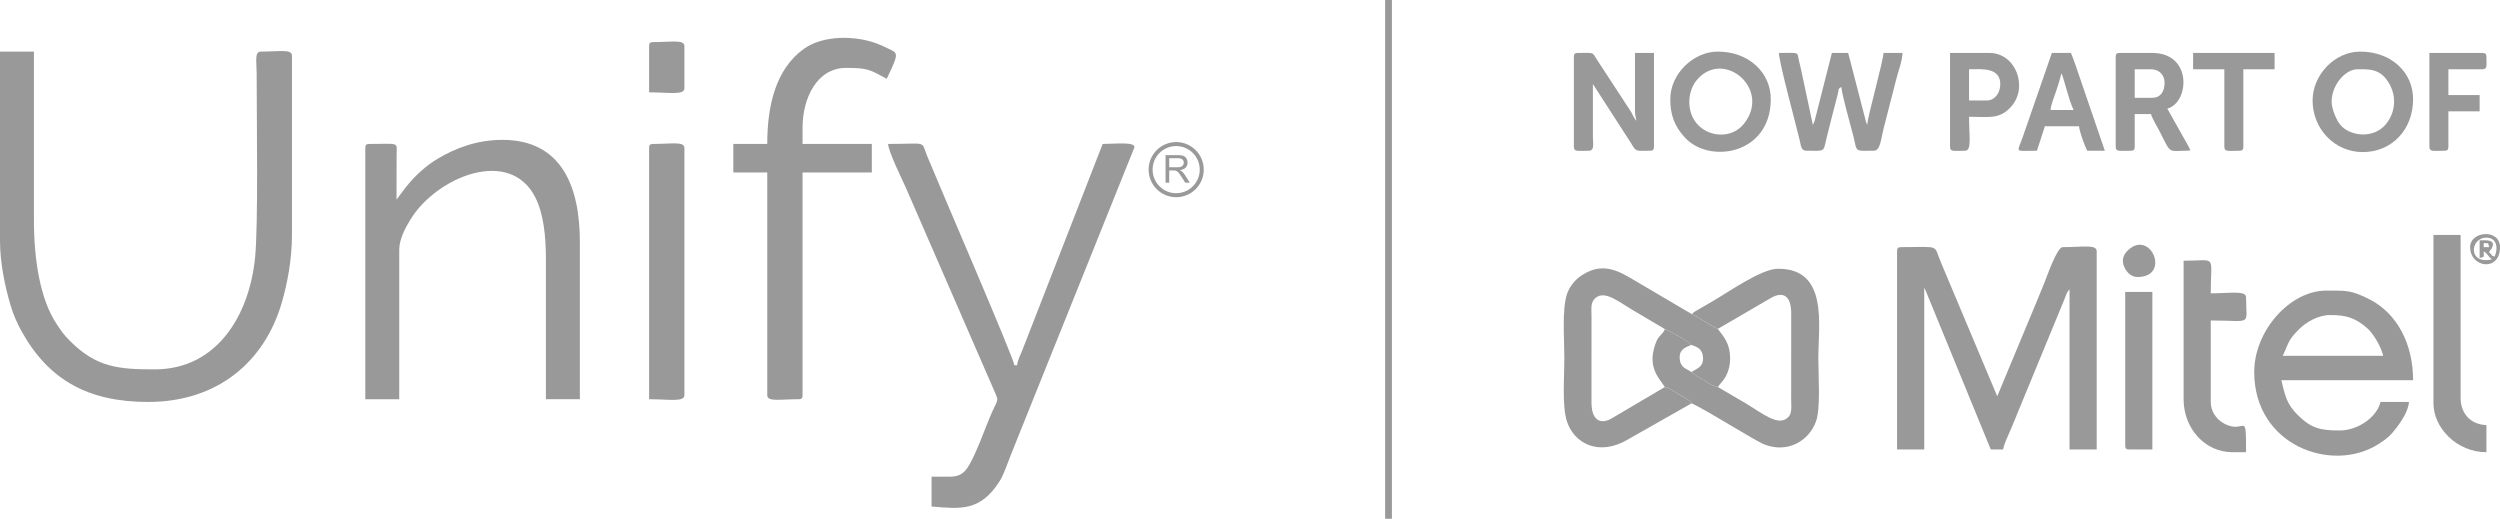 <svg xmlns="http://www.w3.org/2000/svg" id="uuid-44e68787-65c4-403b-b60e-4e8eeb57fbdd" data-name="Layer 1" viewBox="0 0 441.843 91.68"><defs><style> .uuid-f0f8e1b4-b8dd-4452-8612-ccc35d96cbf5 { fill: #999; stroke-width: 0px; } </style></defs><g id="uuid-1ee97b37-f661-4a6f-88c3-4c074e55167d" data-name="Vrstva_1"><g id="uuid-183a19ae-2f64-4dd7-8d19-3b9b0be2c74f" data-name=" 2065188752016"><path class="uuid-f0f8e1b4-b8dd-4452-8612-ccc35d96cbf5" d="M.001,42.48C.001,46.519.887,50.61,1.833,53.847c.52,1.779,1.206,3.31,1.993,4.727,4.819,8.665,11.868,12.466,22.334,12.466,12.328,0,20.561-7.122,23.607-17.433,1.017-3.444,1.833-7.769,1.833-12.086V9.84c0-1.218-2.204-.72-5.52-.72-1.134,0-.72,1.865-.72,3.839.002,8.146.307,26.786-.28,32.601-1.028,10.187-6.747,19.719-17.721,19.719-6.305,0-10.257-.296-14.941-4.98-1.175-1.175-1.498-1.655-2.44-3.081-2.862-4.332-3.98-11.226-3.98-18.34V9.119H0v33.36l.001.001Z"></path><path class="uuid-f0f8e1b4-b8dd-4452-8612-ccc35d96cbf5" d="M70.082,35.28l.014-7.934c.037-2.329.543-1.906-4.815-1.906-.553,0-.72.167-.72.72v44.4h6v-26.4c0-2.011,1.192-4.068,2.02-5.42,4.513-7.375,17.517-12.899,22.064-3.783,1.423,2.854,1.837,6.742,1.837,10.883v24.72h6v-27.84c0-9.485-3.066-18-13.68-18-4.593,0-8.386,1.523-11.359,3.282-2.242,1.328-4.092,3.055-5.716,5.085l-1.647,2.193h.002Z"></path><path class="uuid-f0f8e1b4-b8dd-4452-8612-ccc35d96cbf5" d="M168.001,84.24h-3.36v5.28c5.014.417,8.615.943,12.052-4.508.705-1.118,1.351-3.081,1.869-4.372.623-1.556,1.201-3.007,1.851-4.629l20.092-49.994c.069-1.007-3.558-.577-5.624-.577l-14.194,36.446c-.272.677-.856,1.831-.926,2.675h-.48c-.107-1.289-13.22-31.617-15.394-36.926-1.174-2.865.216-2.193-6.926-2.193.029,1.294,2.576,6.485,3.116,7.684l15.502,35.62c1.112,2.619.866,1.246-.895,5.619-.944,2.345-2.112,5.57-3.329,7.71-.681,1.197-1.46,2.167-3.354,2.167v-.001Z"></path><path class="uuid-f0f8e1b4-b8dd-4452-8612-ccc35d96cbf5" d="M335.283,44.4v35.04h4.8v-28.561c.033.048.076.07.089.152.013.083.071.119.088.152l11.584,28.256h2.16c.296-1.271.84-2.274,1.338-3.461.55-1.308.963-2.282,1.473-3.567l8.056-19.544c.312-.799.365-1.141.893-1.748v28.32h4.8v-35.04c0-1.252-2.541-.72-6-.72-1.043,0-2.813,5.28-3.259,6.341-.996,2.369-1.804,4.462-2.809,6.792l-5.435,13.045c-.024.046-.062.116-.084.157l-9.841-23.387c-1.531-3.547.045-2.948-7.132-2.948-.553,0-.72.167-.72.72h-.001Z"></path><path class="uuid-f0f8e1b4-b8dd-4452-8612-ccc35d96cbf5" d="M135.602,25.44h-6v5.04h6v39.36c0,1.218,2.204.72,5.52.72.553,0,.72-.167.72-.72V30.48h12.241v-5.04h-12.241v-2.88c0-5.209,2.548-10.56,7.68-10.56,3.964,0,4.191.328,7.2,1.92,2.29-4.774,1.995-4.491.12-5.4-.729-.352-1.29-.615-2.005-.875-3.758-1.372-9.357-1.452-12.762.988-5.015,3.594-6.473,10.098-6.473,16.806l.001.001Z"></path><path class="uuid-f0f8e1b4-b8dd-4452-8612-ccc35d96cbf5" d="M411.843,55.68c2.662,0,4.361.405,6.544,2.336,1.084.959,2.444,3.267,2.816,4.864h-17.76c1.114-2.323.881-2.719,2.934-4.745,1.155-1.14,3.258-2.455,5.465-2.455h.001ZM398.404,65.76c0,12.963,13.691,17.925,21.89,12.77,1.604-1.008,2.252-1.59,3.381-3.099.797-1.065,1.958-2.815,2.088-4.391h-5.04c-.613,2.633-3.936,5.04-7.2,5.04-3.431,0-5.049-.35-7.505-2.815-1.816-1.823-2.157-3.24-2.815-6.065h23.28c0-6.382-2.795-11.832-7.756-14.324-3.235-1.625-4.046-1.517-7.604-1.517-6.372,0-12.72,7.057-12.72,14.4v.002Z"></path><path class="uuid-f0f8e1b4-b8dd-4452-8612-ccc35d96cbf5" d="M298.972,71.281c-.39-.672-1.383-1.083-2.21-1.557-.728-.417-1.686-1.178-2.519-1.322l-9.361,5.52c-1.954,1.158-3.636.443-3.606-2.874l.004-15.128c-.01-1.464-.188-2.422.643-3.198,1.736-1.625,4.407.857,7.444,2.554l4.875,2.884c.624.227,4.13,2.092,4.675,2.802,1.091.33,1.986.779,2.069,2.175.105,1.74-1.003,1.911-2.026,2.625l1.012.76c.49.282.782.46,1.202.706.705.413,1.495,1.039,2.427,1.173.5-.745,1.062-1.135,1.513-2.086.404-.854.671-1.753.669-2.952-.004-2.595-1.078-3.794-2.182-5.235-1.381-.604-3.113-1.906-4.561-2.593l-10.938-6.436c-3.115-1.849-5.589-2.437-8.702-.339-1.042.702-2.062,1.968-2.478,3.283-.87,2.756-.443,7.752-.443,11.318,0,3.501-.415,8.38.443,11.078,1.231,3.876,5.621,6.364,10.914,3.159l11.134-6.316.001-.001Z"></path><path class="uuid-f0f8e1b4-b8dd-4452-8612-ccc35d96cbf5" d="M299.043,55.534c1.448.687,3.179,1.989,4.561,2.593l9.434-5.496c2.168-1.22,3.561-.269,3.533,2.802l-.005,15.127c.007,1.395.206,2.51-.596,3.245-1.722,1.576-4.383-.686-7.518-2.572l-4.846-2.835c-.932-.134-1.723-.761-2.427-1.173-.42-.246-.713-.423-1.202-.706l-1.012-.76c-.915-.605-1.909-.749-2.08-2.19-.213-1.792.914-2.148,2.036-2.61-.545-.711-4.053-2.574-4.675-2.802-.281.882-.94.975-1.449,2.074-.3.647-.69,1.945-.726,2.894-.099,2.574,1.21,3.831,2.174,5.275.834.145,1.792.905,2.519,1.322.826.474,1.819.884,2.21,1.557,2.704,1.217,11.167,6.633,12.931,7.301,4.072,1.541,7.806-.644,9.052-4.109.841-2.341.409-8.015.409-11.111,0-5.882,1.84-15.967-7.205-15.857-2.925.035-8.785,4.196-11.527,5.765l-3.199,1.86c-.309.27-.134.11-.39.405l-.002.002Z"></path><path class="uuid-f0f8e1b4-b8dd-4452-8612-ccc35d96cbf5" d="M114.721,26.16v44.4c3.522,0,6.24.548,6.24-.72V26.16c0-1.218-2.204-.72-5.52-.72-.553,0-.72.167-.72.72Z"></path><path class="uuid-f0f8e1b4-b8dd-4452-8612-ccc35d96cbf5" d="M385.923,70.561c0,5.128,3.732,9.36,8.64,9.36h2.4c0-7.907-.147-2.796-4.141-5.22-1.106-.672-2.099-1.975-2.099-3.66v-14.4c7.507,0,6.24,1.08,6.24-4.08,0-1.269-2.717-.72-6.24-.72,0-7.04,1.195-5.76-4.8-5.76v24.48l-.001-.001Z"></path><path class="uuid-f0f8e1b4-b8dd-4452-8612-ccc35d96cbf5" d="M430.082,71.281c0,4.312,4.092,8.64,9.36,8.64v-4.8c-2.714-.061-4.561-1.979-4.561-4.801v-28.8h-4.8v29.761h0Z"></path><path class="uuid-f0f8e1b4-b8dd-4452-8612-ccc35d96cbf5" d="M319.202,26.64c3.493,0,2.994.347,3.65-2.351.233-.96.486-1.951.765-3.074l1.187-4.572c.275-1.122-.076-.76.638-1.283.027,1.184,1.648,6.814,2.111,8.688.732,2.963.118,2.591,3.649,2.591,1.118,0,1.22-2.001,1.68-3.841l2.255-8.786c.347-1.396,1.074-3.248,1.106-4.655h-3.36c-.032,1.433-2.73,10.925-2.88,12.721l-.14-.34c-.013-.041-.046-.128-.062-.178l-3.158-12.203h-2.88l-3.012,11.868c-.025.074-.099.288-.124.356-.02.051-.051.123-.071.169-.018.045-.059.129-.075.165-.016.035-.045.111-.077.163l-2.11-9.891c-.159-.674-.2-.829-.369-1.552-.358-1.529.217-1.28-3.521-1.28,0,1.609,3.037,12.704,3.689,15.511.192.827.242,1.769,1.11,1.769l.001.003Z"></path><path class="uuid-f0f8e1b4-b8dd-4452-8612-ccc35d96cbf5" d="M278.162,10.08v15.84c0,.979.752.72,2.64.72,1.046,0,.739-1.286.724-2.396l-.004-9.364c.037.043.091.057.105.135l6.684,10.356c.885,1.536.824,1.27,3.29,1.27.553,0,.72-.167.72-.72V9.36h-3.36v10.32c0,.827.178.929.24,1.68-.037-.043-.091-.172-.105-.135l-.377-.583c-.144-.26-.226-.481-.401-.8l-5.979-9.142c-1.026-1.597-.457-1.342-3.459-1.342-.553,0-.72.167-.72.72l.002.001Z"></path><path class="uuid-f0f8e1b4-b8dd-4452-8612-ccc35d96cbf5" d="M298.562,18c0-1.51.556-2.908,1.262-3.777,4.672-5.742,13.342,1.471,8.383,7.663-2.93,3.658-9.646,1.853-9.646-3.885h.001ZM295.202,17.52c0,2.767.721,4.758,2.576,6.784,4.329,4.731,15.184,3.012,15.184-6.784,0-4.653-3.842-8.4-9.36-8.4-4.398,0-8.4,4.002-8.4,8.4Z"></path><path class="uuid-f0f8e1b4-b8dd-4452-8612-ccc35d96cbf5" d="M412.083,18c0-3.046,2.469-5.761,4.561-5.761,1.74,0,3.682-.154,5.147,1.813,1.854,2.489,1.726,5.601-.061,7.832-2.215,2.765-6.466,2.2-8.148.137-.616-.754-1.498-2.744-1.498-4.022ZM408.723,17.76c0,5.032,3.899,9.12,8.88,9.12s8.88-3.817,8.88-9.36c0-4.733-3.847-8.4-9.36-8.4-4.477,0-8.4,4.106-8.4,8.64h0Z"></path><path class="uuid-f0f8e1b4-b8dd-4452-8612-ccc35d96cbf5" d="M380.402,17.28h-3.12v-5.041h2.88c1.381,0,2.4.957,2.4,2.4,0,1.498-.687,2.64-2.16,2.64h0ZM373.923,10.08v15.84c0,.979.752.72,2.64.72.553,0,.72-.167.72-.72v-5.76h2.88c.167.719,1.279,2.556,1.678,3.361,1.892,3.818,1.434,3.118,4.562,3.118,1.073,0,.598-.146.521-.531l-3.881-6.908c3.904-1.043,4.494-9.84-2.64-9.84h-5.76c-.553,0-.72.167-.72.72Z"></path><path class="uuid-f0f8e1b4-b8dd-4452-8612-ccc35d96cbf5" d="M375.603,78.721c0,.553.167.72.72.72h4.08v-27.84h-4.801v27.12Z"></path><path class="uuid-f0f8e1b4-b8dd-4452-8612-ccc35d96cbf5" d="M351.123,17.76h-3.119v-5.521c2.106,0,5.52-.422,5.52,2.64,0,1.495-.916,2.88-2.4,2.88ZM344.643,25.92c0,.979.752.72,2.64.72,1.252,0,.72-2.541.72-6,3.548,0,5.334.494,7.389-1.731,3.124-3.382.954-9.55-3.789-9.55h-6.96v16.56h-.001Z"></path><path class="uuid-f0f8e1b4-b8dd-4452-8612-ccc35d96cbf5" d="M364.322,12.96c.407.642,1.211,4.503,2.16,6.48h-4.08c.079-.949.657-2.334.929-3.15.388-1.164.701-2.088.99-3.329h0ZM360.003,26.64l1.409-4.33,6.031.011c.083.994,1.045,3.574,1.44,4.319h3.119l-5.141-15.019c-.291-.754-.561-1.641-.858-2.261h-3.36l-5.128,14.793c-1.027,2.999-1.641,2.487,2.488,2.487h0Z"></path><polygon class="uuid-f0f8e1b4-b8dd-4452-8612-ccc35d96cbf5" points="244.802 91.68 246.002 91.68 246.002 0 244.802 0 244.802 91.68"></polygon><path class="uuid-f0f8e1b4-b8dd-4452-8612-ccc35d96cbf5" d="M429.363,25.92c0,.979.752.72,2.64.72.553,0,.72-.167.72-.72v-6.24h5.521v-2.88h-5.521v-4.561h6c.933,0,.72-.615.72-2.16,0-.553-.167-.72-.72-.72h-9.36v16.561Z"></path><path class="uuid-f0f8e1b4-b8dd-4452-8612-ccc35d96cbf5" d="M387.603,12.241h5.52v13.681c0,.979.752.72,2.64.72.553,0,.72-.167.72-.72v-13.681h5.52v-2.88h-14.4v2.88Z"></path><path class="uuid-f0f8e1b4-b8dd-4452-8612-ccc35d96cbf5" d="M114.721,8.16v8.16c3.522,0,6.24.548,6.24-.72v-7.44c0-1.218-2.204-.72-5.52-.72-.553,0-.72.167-.72.72Z"></path><path class="uuid-f0f8e1b4-b8dd-4452-8612-ccc35d96cbf5" d="M377.763,48.96c5.975,0,2.342-8.484-1.639-4.76-.786.735-1.187,1.648-.759,2.817.326.887,1.183,1.943,2.398,1.943h0Z"></path><path class="uuid-f0f8e1b4-b8dd-4452-8612-ccc35d96cbf5" d="M438.964,42.96c.938.078.729-.145.96.72h-.96v-.72ZM438.244,45.601c.964-.257.694-.065.72-1.2.745.499.574.688,1.44,1.44-4.263.993-3.894-3.841-.96-3.841,1.946,0,2.071,2.046,1.44,3.36-.945-.342-.027-.036-.96-.72.389-1.074.074-.061.386-.611,1.022-1.801-.933-1.55-2.065-1.55v3.119l-.001.001ZM436.563,43.68c0,3.644,5.28,4.414,5.28,0,0-3.285-5.28-2.874-5.28,0Z"></path><path class="uuid-f0f8e1b4-b8dd-4452-8612-ccc35d96cbf5" d="M207.874,25.107c1.344,0,2.562.545,3.445,1.427.883.884,1.429,2.102,1.429,3.446s-.545,2.563-1.428,3.445c-.881.882-2.099,1.428-3.445,1.428s-2.564-.545-3.446-1.427-1.427-2.1-1.427-3.446.545-2.564,1.427-3.446c.883-.882,2.102-1.427,3.446-1.427h-.001ZM210.819,27.035c-.753-.753-1.795-1.219-2.946-1.219s-2.192.466-2.945,1.218c-.753.754-1.22,1.796-1.22,2.947,0,1.15.466,2.191,1.22,2.945.753.753,1.795,1.22,2.945,1.22s2.191-.466,2.945-1.22c.754-.752,1.22-1.794,1.22-2.945s-.466-2.192-1.219-2.946Z"></path><path class="uuid-f0f8e1b4-b8dd-4452-8612-ccc35d96cbf5" d="M205.997,32.287v-4.872h2.159c.435,0,.764.044.99.132s.406.242.541.463.202.466.202.734c0,.346-.113.638-.335.874s-.568.387-1.035.451c.171.081.3.164.389.243.189.172.366.389.534.648l.842,1.328h-.806l-.644-1.014c-.188-.294-.343-.518-.464-.673-.122-.155-.232-.263-.328-.326-.095-.061-.194-.104-.294-.13-.073-.015-.192-.022-.359-.022h-.747v2.165h-.646l.001-.001ZM206.643,29.566h1.383c.295,0,.524-.031.69-.092.165-.06.291-.158.376-.292.086-.134.13-.279.13-.436,0-.23-.083-.421-.25-.569-.167-.149-.43-.222-.79-.222h-1.54v1.613-.001Z"></path></g></g></svg>